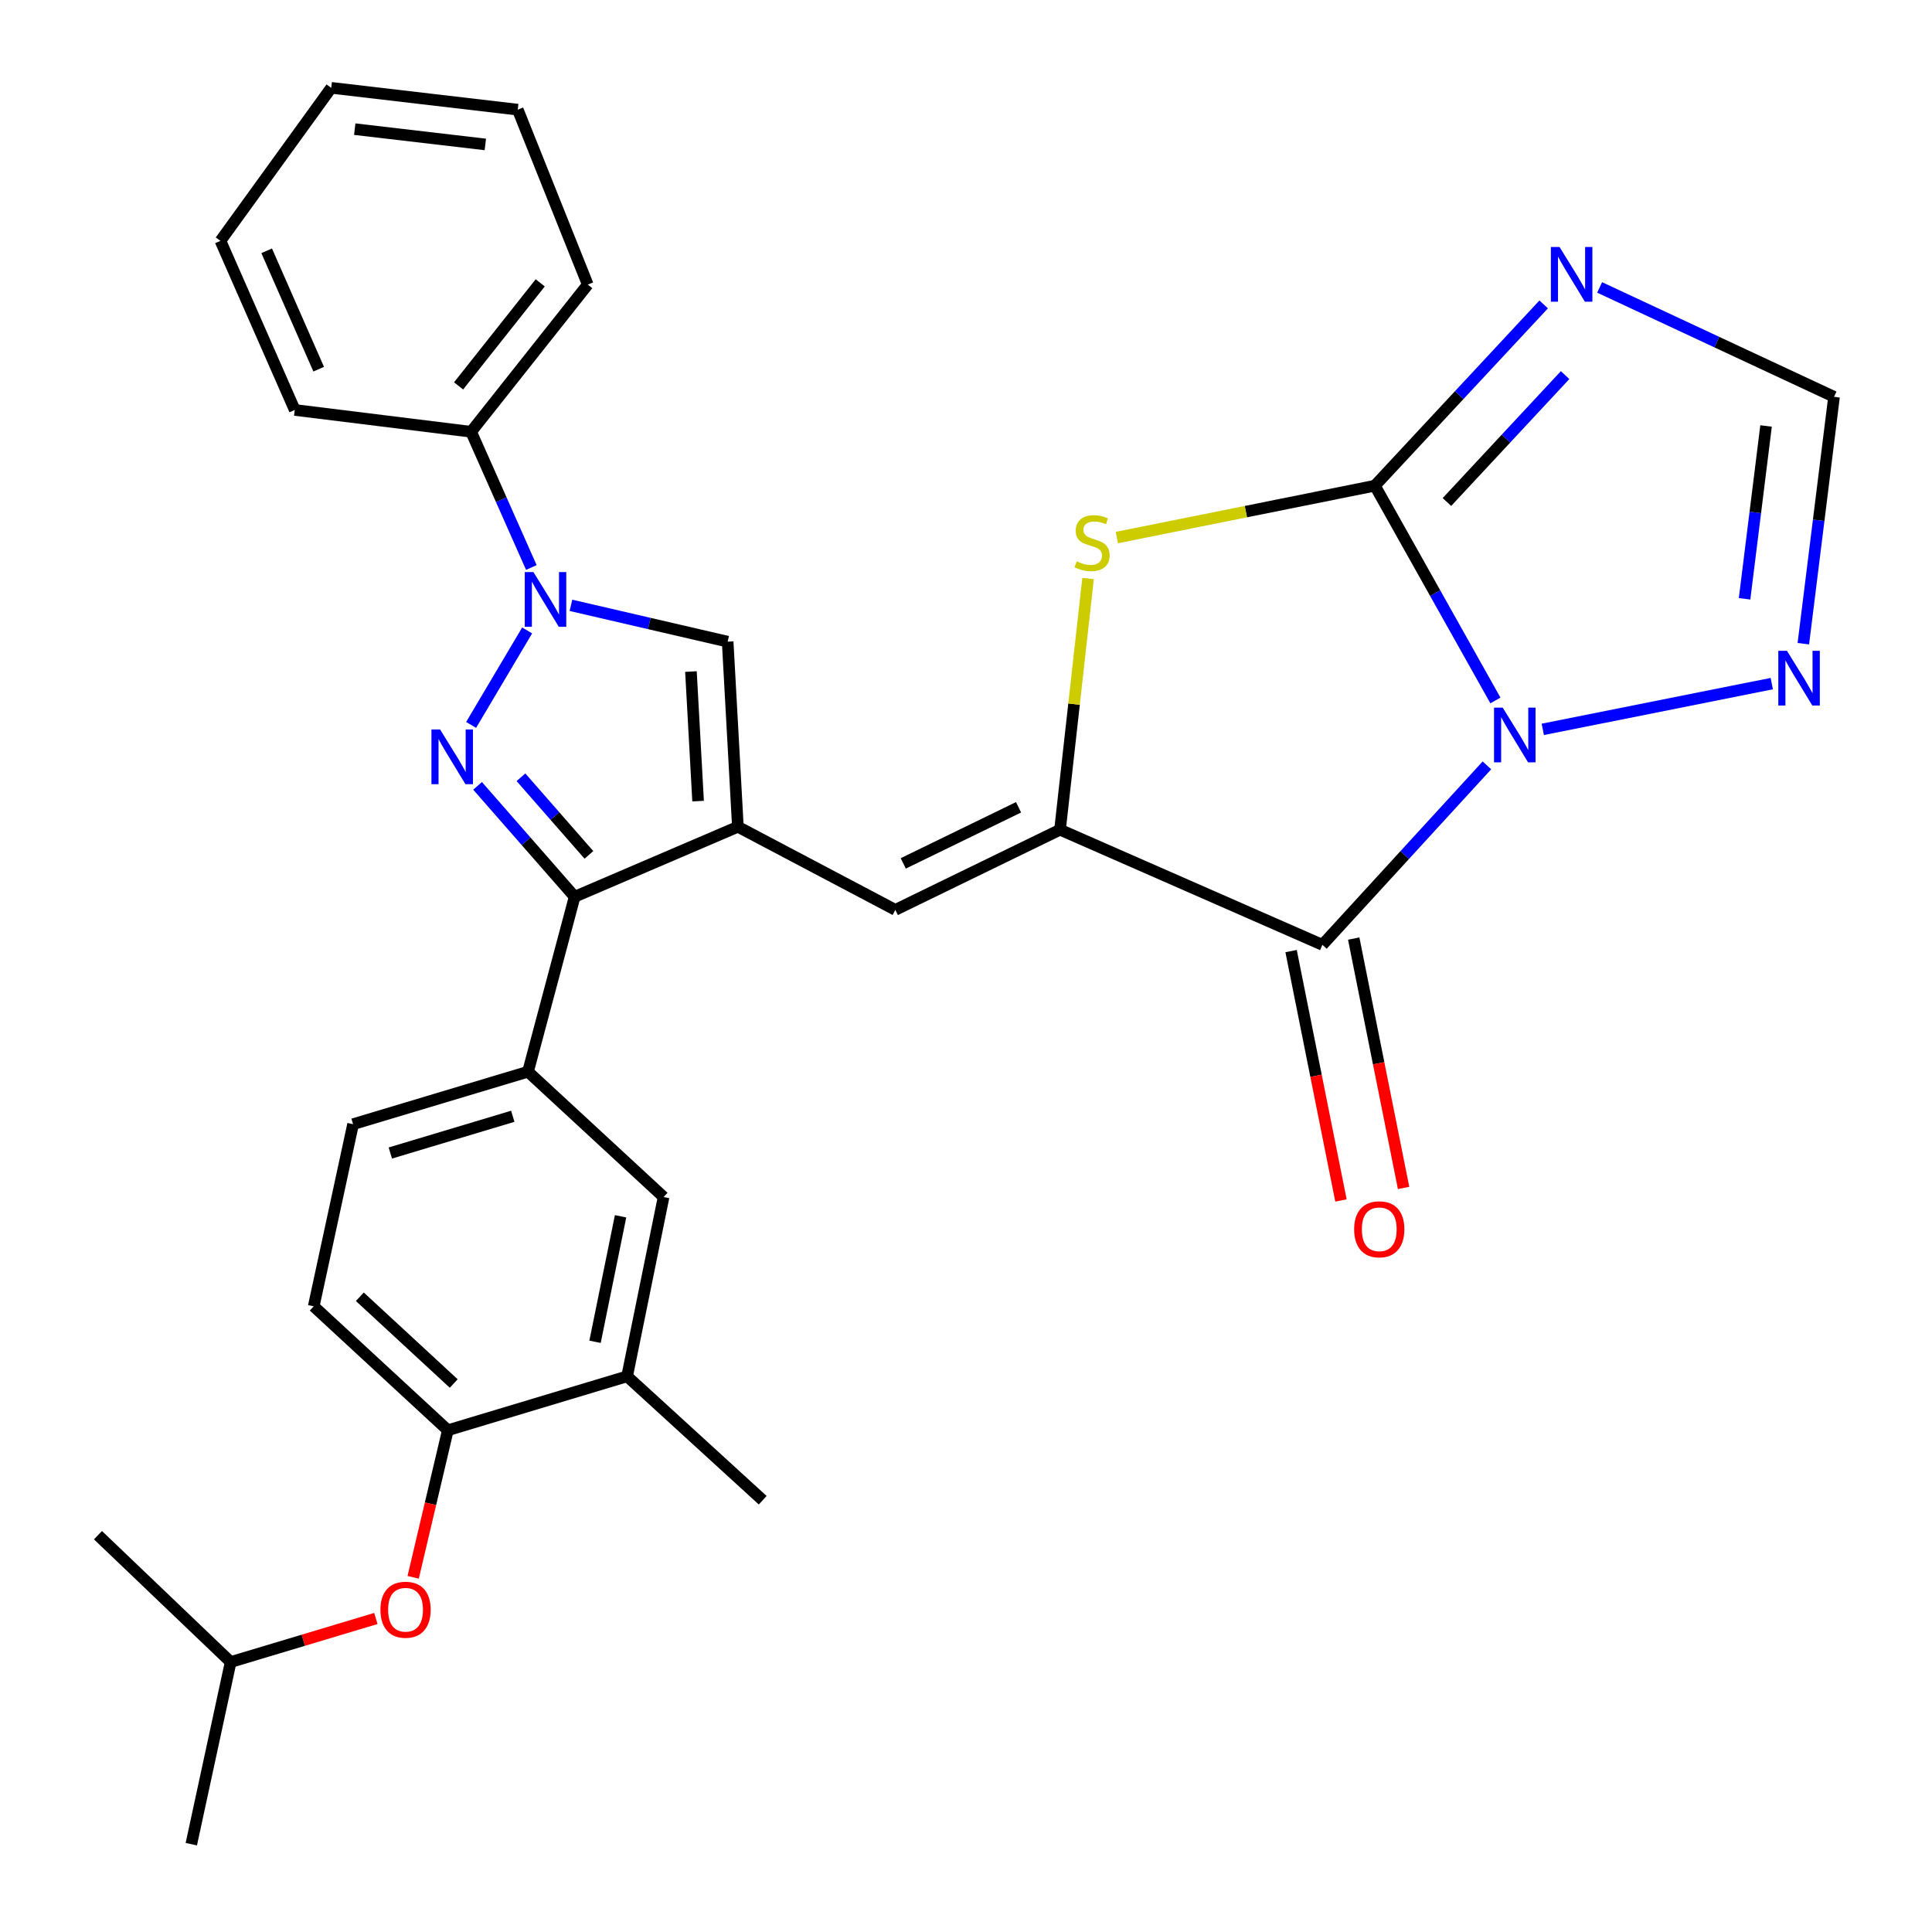<?xml version='1.0' encoding='iso-8859-1'?>
<svg version='1.1' baseProfile='full'
              xmlns='http://www.w3.org/2000/svg'
                      xmlns:rdkit='http://www.rdkit.org/xml'
                      xmlns:xlink='http://www.w3.org/1999/xlink'
                  xml:space='preserve'
width='1000px' height='1000px' viewBox='0 0 1000 1000'>
<!-- END OF HEADER -->
<rect style='opacity:1.0;fill:#FFFFFF;stroke:none' width='1000' height='1000' x='0' y='0'> </rect>
<path class='bond-0' d='M 774.027,362.558 L 742.83,306.975' style='fill:none;fill-rule:evenodd;stroke:#0000FF;stroke-width:6px;stroke-linecap:butt;stroke-linejoin:miter;stroke-opacity:1' />
<path class='bond-0' d='M 742.83,306.975 L 711.634,251.392' style='fill:none;fill-rule:evenodd;stroke:#000000;stroke-width:6px;stroke-linecap:butt;stroke-linejoin:miter;stroke-opacity:1' />
<path class='bond-1' d='M 769.627,396.153 L 727.051,442.601' style='fill:none;fill-rule:evenodd;stroke:#0000FF;stroke-width:6px;stroke-linecap:butt;stroke-linejoin:miter;stroke-opacity:1' />
<path class='bond-1' d='M 727.051,442.601 L 684.476,489.049' style='fill:none;fill-rule:evenodd;stroke:#000000;stroke-width:6px;stroke-linecap:butt;stroke-linejoin:miter;stroke-opacity:1' />
<path class='bond-11' d='M 798.542,377.521 L 917.067,353.834' style='fill:none;fill-rule:evenodd;stroke:#0000FF;stroke-width:6px;stroke-linecap:butt;stroke-linejoin:miter;stroke-opacity:1' />
<path class='bond-7' d='M 711.634,251.392 L 644.857,264.818' style='fill:none;fill-rule:evenodd;stroke:#000000;stroke-width:6px;stroke-linecap:butt;stroke-linejoin:miter;stroke-opacity:1' />
<path class='bond-7' d='M 644.857,264.818 L 578.08,278.244' style='fill:none;fill-rule:evenodd;stroke:#CCCC00;stroke-width:6px;stroke-linecap:butt;stroke-linejoin:miter;stroke-opacity:1' />
<path class='bond-8' d='M 711.634,251.392 L 755.318,204.475' style='fill:none;fill-rule:evenodd;stroke:#000000;stroke-width:6px;stroke-linecap:butt;stroke-linejoin:miter;stroke-opacity:1' />
<path class='bond-8' d='M 755.318,204.475 L 799.002,157.559' style='fill:none;fill-rule:evenodd;stroke:#0000FF;stroke-width:6px;stroke-linecap:butt;stroke-linejoin:miter;stroke-opacity:1' />
<path class='bond-8' d='M 748.929,259.84 L 779.508,226.999' style='fill:none;fill-rule:evenodd;stroke:#000000;stroke-width:6px;stroke-linecap:butt;stroke-linejoin:miter;stroke-opacity:1' />
<path class='bond-8' d='M 779.508,226.999 L 810.087,194.157' style='fill:none;fill-rule:evenodd;stroke:#0000FF;stroke-width:6px;stroke-linecap:butt;stroke-linejoin:miter;stroke-opacity:1' />
<path class='bond-4' d='M 684.476,489.049 L 548.664,429.455' style='fill:none;fill-rule:evenodd;stroke:#000000;stroke-width:6px;stroke-linecap:butt;stroke-linejoin:miter;stroke-opacity:1' />
<path class='bond-17' d='M 668.27,492.289 L 681.177,556.828' style='fill:none;fill-rule:evenodd;stroke:#000000;stroke-width:6px;stroke-linecap:butt;stroke-linejoin:miter;stroke-opacity:1' />
<path class='bond-17' d='M 681.177,556.828 L 694.084,621.367' style='fill:none;fill-rule:evenodd;stroke:#FF0000;stroke-width:6px;stroke-linecap:butt;stroke-linejoin:miter;stroke-opacity:1' />
<path class='bond-17' d='M 700.681,485.808 L 713.588,550.346' style='fill:none;fill-rule:evenodd;stroke:#000000;stroke-width:6px;stroke-linecap:butt;stroke-linejoin:miter;stroke-opacity:1' />
<path class='bond-17' d='M 713.588,550.346 L 726.494,614.885' style='fill:none;fill-rule:evenodd;stroke:#FF0000;stroke-width:6px;stroke-linecap:butt;stroke-linejoin:miter;stroke-opacity:1' />
<path class='bond-2' d='M 247.197,406.763 L 272.315,435.461' style='fill:none;fill-rule:evenodd;stroke:#0000FF;stroke-width:6px;stroke-linecap:butt;stroke-linejoin:miter;stroke-opacity:1' />
<path class='bond-2' d='M 272.315,435.461 L 297.434,464.16' style='fill:none;fill-rule:evenodd;stroke:#000000;stroke-width:6px;stroke-linecap:butt;stroke-linejoin:miter;stroke-opacity:1' />
<path class='bond-2' d='M 269.655,402.311 L 287.238,422.4' style='fill:none;fill-rule:evenodd;stroke:#0000FF;stroke-width:6px;stroke-linecap:butt;stroke-linejoin:miter;stroke-opacity:1' />
<path class='bond-2' d='M 287.238,422.4 L 304.821,442.49' style='fill:none;fill-rule:evenodd;stroke:#000000;stroke-width:6px;stroke-linecap:butt;stroke-linejoin:miter;stroke-opacity:1' />
<path class='bond-33' d='M 243.851,375.215 L 272.846,326.317' style='fill:none;fill-rule:evenodd;stroke:#0000FF;stroke-width:6px;stroke-linecap:butt;stroke-linejoin:miter;stroke-opacity:1' />
<path class='bond-3' d='M 381.926,427.935 L 463.422,470.947' style='fill:none;fill-rule:evenodd;stroke:#000000;stroke-width:6px;stroke-linecap:butt;stroke-linejoin:miter;stroke-opacity:1' />
<path class='bond-6' d='M 381.926,427.935 L 297.434,464.16' style='fill:none;fill-rule:evenodd;stroke:#000000;stroke-width:6px;stroke-linecap:butt;stroke-linejoin:miter;stroke-opacity:1' />
<path class='bond-10' d='M 381.926,427.935 L 376.638,332.128' style='fill:none;fill-rule:evenodd;stroke:#000000;stroke-width:6px;stroke-linecap:butt;stroke-linejoin:miter;stroke-opacity:1' />
<path class='bond-10' d='M 361.332,414.657 L 357.63,347.592' style='fill:none;fill-rule:evenodd;stroke:#000000;stroke-width:6px;stroke-linecap:butt;stroke-linejoin:miter;stroke-opacity:1' />
<path class='bond-9' d='M 548.664,429.455 L 463.422,470.947' style='fill:none;fill-rule:evenodd;stroke:#000000;stroke-width:6px;stroke-linecap:butt;stroke-linejoin:miter;stroke-opacity:1' />
<path class='bond-9' d='M 527.198,417.848 L 467.529,446.892' style='fill:none;fill-rule:evenodd;stroke:#000000;stroke-width:6px;stroke-linecap:butt;stroke-linejoin:miter;stroke-opacity:1' />
<path class='bond-32' d='M 548.664,429.455 L 555.926,364.447' style='fill:none;fill-rule:evenodd;stroke:#000000;stroke-width:6px;stroke-linecap:butt;stroke-linejoin:miter;stroke-opacity:1' />
<path class='bond-32' d='M 555.926,364.447 L 563.187,299.439' style='fill:none;fill-rule:evenodd;stroke:#CCCC00;stroke-width:6px;stroke-linecap:butt;stroke-linejoin:miter;stroke-opacity:1' />
<path class='bond-5' d='M 295.521,313.32 L 336.08,322.724' style='fill:none;fill-rule:evenodd;stroke:#0000FF;stroke-width:6px;stroke-linecap:butt;stroke-linejoin:miter;stroke-opacity:1' />
<path class='bond-5' d='M 336.08,322.724 L 376.638,332.128' style='fill:none;fill-rule:evenodd;stroke:#000000;stroke-width:6px;stroke-linecap:butt;stroke-linejoin:miter;stroke-opacity:1' />
<path class='bond-18' d='M 275.024,293.735 L 259.435,258.61' style='fill:none;fill-rule:evenodd;stroke:#0000FF;stroke-width:6px;stroke-linecap:butt;stroke-linejoin:miter;stroke-opacity:1' />
<path class='bond-18' d='M 259.435,258.61 L 243.845,223.485' style='fill:none;fill-rule:evenodd;stroke:#000000;stroke-width:6px;stroke-linecap:butt;stroke-linejoin:miter;stroke-opacity:1' />
<path class='bond-12' d='M 297.434,464.16 L 273.295,554.712' style='fill:none;fill-rule:evenodd;stroke:#000000;stroke-width:6px;stroke-linecap:butt;stroke-linejoin:miter;stroke-opacity:1' />
<path class='bond-31' d='M 827.965,148.772 L 888.628,177.083' style='fill:none;fill-rule:evenodd;stroke:#0000FF;stroke-width:6px;stroke-linecap:butt;stroke-linejoin:miter;stroke-opacity:1' />
<path class='bond-31' d='M 888.628,177.083 L 949.29,205.394' style='fill:none;fill-rule:evenodd;stroke:#000000;stroke-width:6px;stroke-linecap:butt;stroke-linejoin:miter;stroke-opacity:1' />
<path class='bond-13' d='M 933.405,333.183 L 941.347,269.289' style='fill:none;fill-rule:evenodd;stroke:#0000FF;stroke-width:6px;stroke-linecap:butt;stroke-linejoin:miter;stroke-opacity:1' />
<path class='bond-13' d='M 941.347,269.289 L 949.29,205.394' style='fill:none;fill-rule:evenodd;stroke:#000000;stroke-width:6px;stroke-linecap:butt;stroke-linejoin:miter;stroke-opacity:1' />
<path class='bond-13' d='M 902.988,309.937 L 908.548,265.211' style='fill:none;fill-rule:evenodd;stroke:#0000FF;stroke-width:6px;stroke-linecap:butt;stroke-linejoin:miter;stroke-opacity:1' />
<path class='bond-13' d='M 908.548,265.211 L 914.108,220.485' style='fill:none;fill-rule:evenodd;stroke:#000000;stroke-width:6px;stroke-linecap:butt;stroke-linejoin:miter;stroke-opacity:1' />
<path class='bond-15' d='M 273.295,554.712 L 343.476,619.583' style='fill:none;fill-rule:evenodd;stroke:#000000;stroke-width:6px;stroke-linecap:butt;stroke-linejoin:miter;stroke-opacity:1' />
<path class='bond-20' d='M 273.295,554.712 L 182.754,581.87' style='fill:none;fill-rule:evenodd;stroke:#000000;stroke-width:6px;stroke-linecap:butt;stroke-linejoin:miter;stroke-opacity:1' />
<path class='bond-20' d='M 265.411,577.781 L 202.032,596.792' style='fill:none;fill-rule:evenodd;stroke:#000000;stroke-width:6px;stroke-linecap:butt;stroke-linejoin:miter;stroke-opacity:1' />
<path class='bond-14' d='M 231.803,740.29 L 162.382,676.146' style='fill:none;fill-rule:evenodd;stroke:#000000;stroke-width:6px;stroke-linecap:butt;stroke-linejoin:miter;stroke-opacity:1' />
<path class='bond-14' d='M 234.848,716.103 L 186.254,671.202' style='fill:none;fill-rule:evenodd;stroke:#000000;stroke-width:6px;stroke-linecap:butt;stroke-linejoin:miter;stroke-opacity:1' />
<path class='bond-19' d='M 231.803,740.29 L 222.827,778.349' style='fill:none;fill-rule:evenodd;stroke:#000000;stroke-width:6px;stroke-linecap:butt;stroke-linejoin:miter;stroke-opacity:1' />
<path class='bond-19' d='M 222.827,778.349 L 213.851,816.407' style='fill:none;fill-rule:evenodd;stroke:#FF0000;stroke-width:6px;stroke-linecap:butt;stroke-linejoin:miter;stroke-opacity:1' />
<path class='bond-34' d='M 231.803,740.29 L 324.592,712.383' style='fill:none;fill-rule:evenodd;stroke:#000000;stroke-width:6px;stroke-linecap:butt;stroke-linejoin:miter;stroke-opacity:1' />
<path class='bond-16' d='M 343.476,619.583 L 324.592,712.383' style='fill:none;fill-rule:evenodd;stroke:#000000;stroke-width:6px;stroke-linecap:butt;stroke-linejoin:miter;stroke-opacity:1' />
<path class='bond-16' d='M 321.21,629.549 L 307.991,694.508' style='fill:none;fill-rule:evenodd;stroke:#000000;stroke-width:6px;stroke-linecap:butt;stroke-linejoin:miter;stroke-opacity:1' />
<path class='bond-23' d='M 324.592,712.383 L 394.773,776.515' style='fill:none;fill-rule:evenodd;stroke:#000000;stroke-width:6px;stroke-linecap:butt;stroke-linejoin:miter;stroke-opacity:1' />
<path class='bond-24' d='M 243.845,223.485 L 304.221,147.3' style='fill:none;fill-rule:evenodd;stroke:#000000;stroke-width:6px;stroke-linecap:butt;stroke-linejoin:miter;stroke-opacity:1' />
<path class='bond-24' d='M 237.359,199.74 L 279.622,146.41' style='fill:none;fill-rule:evenodd;stroke:#000000;stroke-width:6px;stroke-linecap:butt;stroke-linejoin:miter;stroke-opacity:1' />
<path class='bond-25' d='M 243.845,223.485 L 152.566,212.192' style='fill:none;fill-rule:evenodd;stroke:#000000;stroke-width:6px;stroke-linecap:butt;stroke-linejoin:miter;stroke-opacity:1' />
<path class='bond-22' d='M 194.549,837.721 L 156.971,848.995' style='fill:none;fill-rule:evenodd;stroke:#FF0000;stroke-width:6px;stroke-linecap:butt;stroke-linejoin:miter;stroke-opacity:1' />
<path class='bond-22' d='M 156.971,848.995 L 119.392,860.269' style='fill:none;fill-rule:evenodd;stroke:#000000;stroke-width:6px;stroke-linecap:butt;stroke-linejoin:miter;stroke-opacity:1' />
<path class='bond-21' d='M 182.754,581.87 L 162.382,676.146' style='fill:none;fill-rule:evenodd;stroke:#000000;stroke-width:6px;stroke-linecap:butt;stroke-linejoin:miter;stroke-opacity:1' />
<path class='bond-26' d='M 119.392,860.269 L 50.71,794.606' style='fill:none;fill-rule:evenodd;stroke:#000000;stroke-width:6px;stroke-linecap:butt;stroke-linejoin:miter;stroke-opacity:1' />
<path class='bond-27' d='M 119.392,860.269 L 99.021,954.545' style='fill:none;fill-rule:evenodd;stroke:#000000;stroke-width:6px;stroke-linecap:butt;stroke-linejoin:miter;stroke-opacity:1' />
<path class='bond-29' d='M 304.221,147.3 L 267.995,56.758' style='fill:none;fill-rule:evenodd;stroke:#000000;stroke-width:6px;stroke-linecap:butt;stroke-linejoin:miter;stroke-opacity:1' />
<path class='bond-28' d='M 152.566,212.192 L 114.104,124.659' style='fill:none;fill-rule:evenodd;stroke:#000000;stroke-width:6px;stroke-linecap:butt;stroke-linejoin:miter;stroke-opacity:1' />
<path class='bond-28' d='M 164.953,191.084 L 138.029,129.811' style='fill:none;fill-rule:evenodd;stroke:#000000;stroke-width:6px;stroke-linecap:butt;stroke-linejoin:miter;stroke-opacity:1' />
<path class='bond-30' d='M 114.104,124.659 L 171.439,45.455' style='fill:none;fill-rule:evenodd;stroke:#000000;stroke-width:6px;stroke-linecap:butt;stroke-linejoin:miter;stroke-opacity:1' />
<path class='bond-35' d='M 267.995,56.758 L 171.439,45.455' style='fill:none;fill-rule:evenodd;stroke:#000000;stroke-width:6px;stroke-linecap:butt;stroke-linejoin:miter;stroke-opacity:1' />
<path class='bond-35' d='M 251.206,74.76 L 183.616,66.847' style='fill:none;fill-rule:evenodd;stroke:#000000;stroke-width:6px;stroke-linecap:butt;stroke-linejoin:miter;stroke-opacity:1' />
<path  class='atom-0' d='M 777.791 366.257
L 787.071 381.257
Q 787.991 382.737, 789.471 385.417
Q 790.951 388.097, 791.031 388.257
L 791.031 366.257
L 794.791 366.257
L 794.791 394.577
L 790.911 394.577
L 780.951 378.177
Q 779.791 376.257, 778.551 374.057
Q 777.351 371.857, 776.991 371.177
L 776.991 394.577
L 773.311 394.577
L 773.311 366.257
L 777.791 366.257
' fill='#0000FF'/>
<path  class='atom-3' d='M 227.791 377.583
L 237.071 392.583
Q 237.991 394.063, 239.471 396.743
Q 240.951 399.423, 241.031 399.583
L 241.031 377.583
L 244.791 377.583
L 244.791 405.903
L 240.911 405.903
L 230.951 389.503
Q 229.791 387.583, 228.551 385.383
Q 227.351 383.183, 226.991 382.503
L 226.991 405.903
L 223.311 405.903
L 223.311 377.583
L 227.791 377.583
' fill='#0000FF'/>
<path  class='atom-6' d='M 276.102 296.109
L 285.382 311.109
Q 286.302 312.589, 287.782 315.269
Q 289.262 317.949, 289.342 318.109
L 289.342 296.109
L 293.102 296.109
L 293.102 324.429
L 289.222 324.429
L 279.262 308.029
Q 278.102 306.109, 276.862 303.909
Q 275.662 301.709, 275.302 301.029
L 275.302 324.429
L 271.622 324.429
L 271.622 296.109
L 276.102 296.109
' fill='#0000FF'/>
<path  class='atom-8' d='M 557.267 290.54
Q 557.587 290.66, 558.907 291.22
Q 560.227 291.78, 561.667 292.14
Q 563.147 292.46, 564.587 292.46
Q 567.267 292.46, 568.827 291.18
Q 570.387 289.86, 570.387 287.58
Q 570.387 286.02, 569.587 285.06
Q 568.827 284.1, 567.627 283.58
Q 566.427 283.06, 564.427 282.46
Q 561.907 281.7, 560.387 280.98
Q 558.907 280.26, 557.827 278.74
Q 556.787 277.22, 556.787 274.66
Q 556.787 271.1, 559.187 268.9
Q 561.627 266.7, 566.427 266.7
Q 569.707 266.7, 573.427 268.26
L 572.507 271.34
Q 569.107 269.94, 566.547 269.94
Q 563.787 269.94, 562.267 271.1
Q 560.747 272.22, 560.787 274.18
Q 560.787 275.7, 561.547 276.62
Q 562.347 277.54, 563.467 278.06
Q 564.627 278.58, 566.547 279.18
Q 569.107 279.98, 570.627 280.78
Q 572.147 281.58, 573.227 283.22
Q 574.347 284.82, 574.347 287.58
Q 574.347 291.5, 571.707 293.62
Q 569.107 295.7, 564.747 295.7
Q 562.227 295.7, 560.307 295.14
Q 558.427 294.62, 556.187 293.7
L 557.267 290.54
' fill='#CCCC00'/>
<path  class='atom-9' d='M 807.218 127.851
L 816.498 142.851
Q 817.418 144.331, 818.898 147.011
Q 820.378 149.691, 820.458 149.851
L 820.458 127.851
L 824.218 127.851
L 824.218 156.171
L 820.338 156.171
L 810.378 139.771
Q 809.218 137.851, 807.978 135.651
Q 806.778 133.451, 806.418 132.771
L 806.418 156.171
L 802.738 156.171
L 802.738 127.851
L 807.218 127.851
' fill='#0000FF'/>
<path  class='atom-12' d='M 924.929 336.852
L 934.209 351.852
Q 935.129 353.332, 936.609 356.012
Q 938.089 358.692, 938.169 358.852
L 938.169 336.852
L 941.929 336.852
L 941.929 365.172
L 938.049 365.172
L 928.089 348.772
Q 926.929 346.852, 925.689 344.652
Q 924.489 342.452, 924.129 341.772
L 924.129 365.172
L 920.449 365.172
L 920.449 336.852
L 924.929 336.852
' fill='#0000FF'/>
<path  class='atom-18' d='M 700.903 636.277
Q 700.903 629.477, 704.263 625.677
Q 707.623 621.877, 713.903 621.877
Q 720.183 621.877, 723.543 625.677
Q 726.903 629.477, 726.903 636.277
Q 726.903 643.157, 723.503 647.077
Q 720.103 650.957, 713.903 650.957
Q 707.663 650.957, 704.263 647.077
Q 700.903 643.197, 700.903 636.277
M 713.903 647.757
Q 718.223 647.757, 720.543 644.877
Q 722.903 641.957, 722.903 636.277
Q 722.903 630.717, 720.543 627.917
Q 718.223 625.077, 713.903 625.077
Q 709.583 625.077, 707.223 627.877
Q 704.903 630.677, 704.903 636.277
Q 704.903 641.997, 707.223 644.877
Q 709.583 647.757, 713.903 647.757
' fill='#FF0000'/>
<path  class='atom-20' d='M 196.911 833.192
Q 196.911 826.392, 200.271 822.592
Q 203.631 818.792, 209.911 818.792
Q 216.191 818.792, 219.551 822.592
Q 222.911 826.392, 222.911 833.192
Q 222.911 840.072, 219.511 843.992
Q 216.111 847.872, 209.911 847.872
Q 203.671 847.872, 200.271 843.992
Q 196.911 840.112, 196.911 833.192
M 209.911 844.672
Q 214.231 844.672, 216.551 841.792
Q 218.911 838.872, 218.911 833.192
Q 218.911 827.632, 216.551 824.832
Q 214.231 821.992, 209.911 821.992
Q 205.591 821.992, 203.231 824.792
Q 200.911 827.592, 200.911 833.192
Q 200.911 838.912, 203.231 841.792
Q 205.591 844.672, 209.911 844.672
' fill='#FF0000'/>
</svg>
